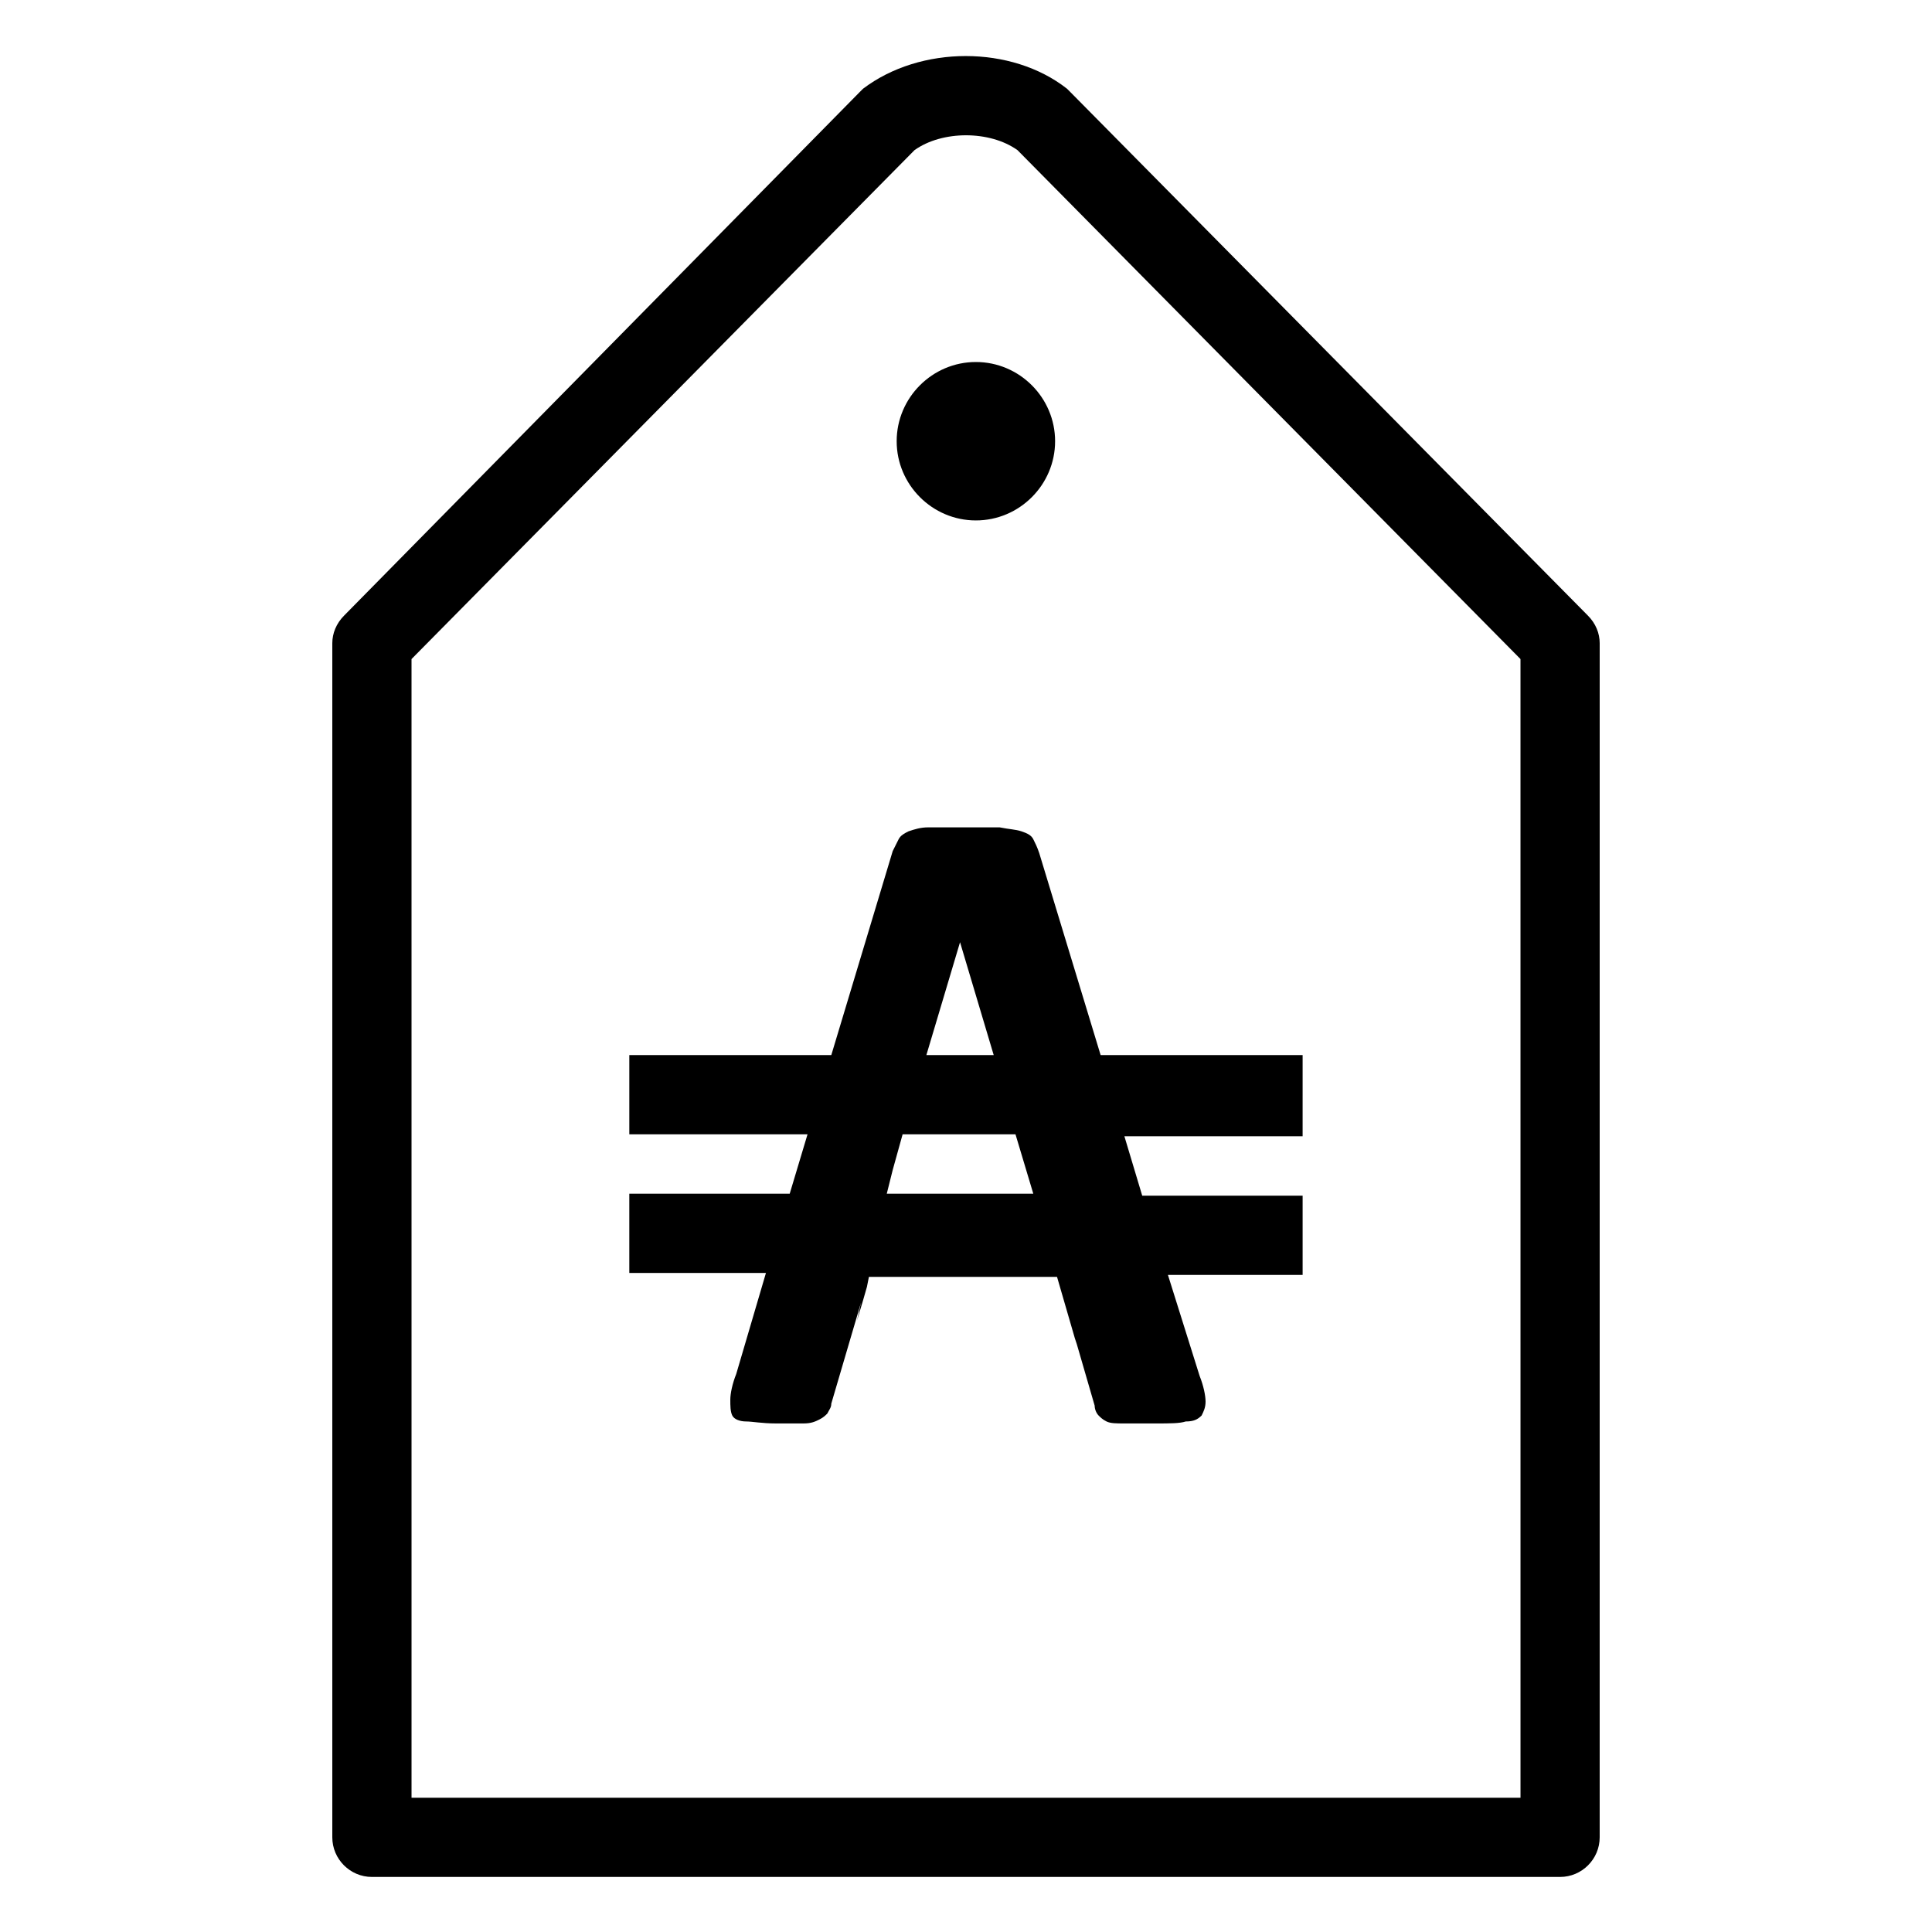 <?xml version="1.0" encoding="UTF-8"?>
<!-- Uploaded to: SVG Repo, www.svgrepo.com, Generator: SVG Repo Mixer Tools -->
<svg fill="#000000" width="800px" height="800px" version="1.1" viewBox="144 144 512 512" xmlns="http://www.w3.org/2000/svg">
 <g>
  <path d="m489.21 423.61h-53.531l-16.27-53.531c-0.523-1.574-1.051-2.625-1.574-3.672-0.523-1.051-1.574-1.574-3.148-2.098-1.574-0.523-3.148-0.523-5.773-1.051h-9.973-8.922c-2.098 0-3.672 0.523-5.246 1.051-1.051 0.523-2.098 1.051-2.625 2.098-0.523 1.051-1.051 2.098-1.574 3.148l-16.27 54.055h-53.527v20.992h47.23l-4.723 15.742-42.508 0.004v20.992h36.211l-7.871 26.766c-1.051 2.625-1.574 5.246-1.574 6.824 0 1.574 0 3.148 0.523 4.199 0.523 1.051 2.098 1.574 3.672 1.574 1.574 0 4.199 0.523 7.871 0.523h7.348c2.098 0 3.148-0.523 4.199-1.051 1.051-0.523 1.574-1.051 2.098-1.574 0.523-1.051 1.051-1.574 1.051-2.625l7.871-26.766-1.051 4.723 1.574-5.246 1.051-3.672 0.523-2.625h49.855l4.723 16.27 0.523 1.574 4.723 16.27c0 1.051 0.523 2.098 1.051 2.625 0.523 0.523 1.051 1.051 2.098 1.574 1.051 0.523 2.625 0.523 4.723 0.523h8.398c3.672 0 6.297 0 7.871-0.523 2.098 0 3.148-0.523 4.199-1.574 0.523-1.051 1.051-2.098 1.051-3.672 0-1.574-0.523-4.199-1.574-6.824l-8.398-26.766 35.695-0.004v-20.992h-42.508l-4.723-15.742h47.23zm-90.789-29.914 8.922 29.914h-17.844zm-17.844 60.879-1.574 5.246zm37.258 5.773-1.574-5.773 1.574 5.773h-38.832l1.574-6.297 2.625-9.445h29.914z"/>
  <path d="m557.44 641.41h-314.88c-5.773 0-10.496-4.723-10.496-10.496v-316.45c0-2.625 1.051-5.246 3.148-7.348l136.45-138.55c0.523-0.523 0.523-0.523 1.051-1.051 15.219-11.547 39.359-11.547 54.055 0l1.051 1.051 136.97 138.55c2.098 2.098 3.148 4.723 3.148 7.348l-0.004 316.45c0 5.773-4.723 10.496-10.496 10.496zm-304.38-20.992h293.89l-0.004-301.76-133.3-134.87c-7.348-5.246-19.941-5.246-27.289 0l-133.3 134.87z"/>
  <path d="m402.62 281.92c-11.547 0-20.992-9.445-20.992-20.992s9.445-20.992 20.992-20.992 20.992 9.445 20.992 20.992-9.445 20.992-20.992 20.992z"/>
 </g>
</svg>